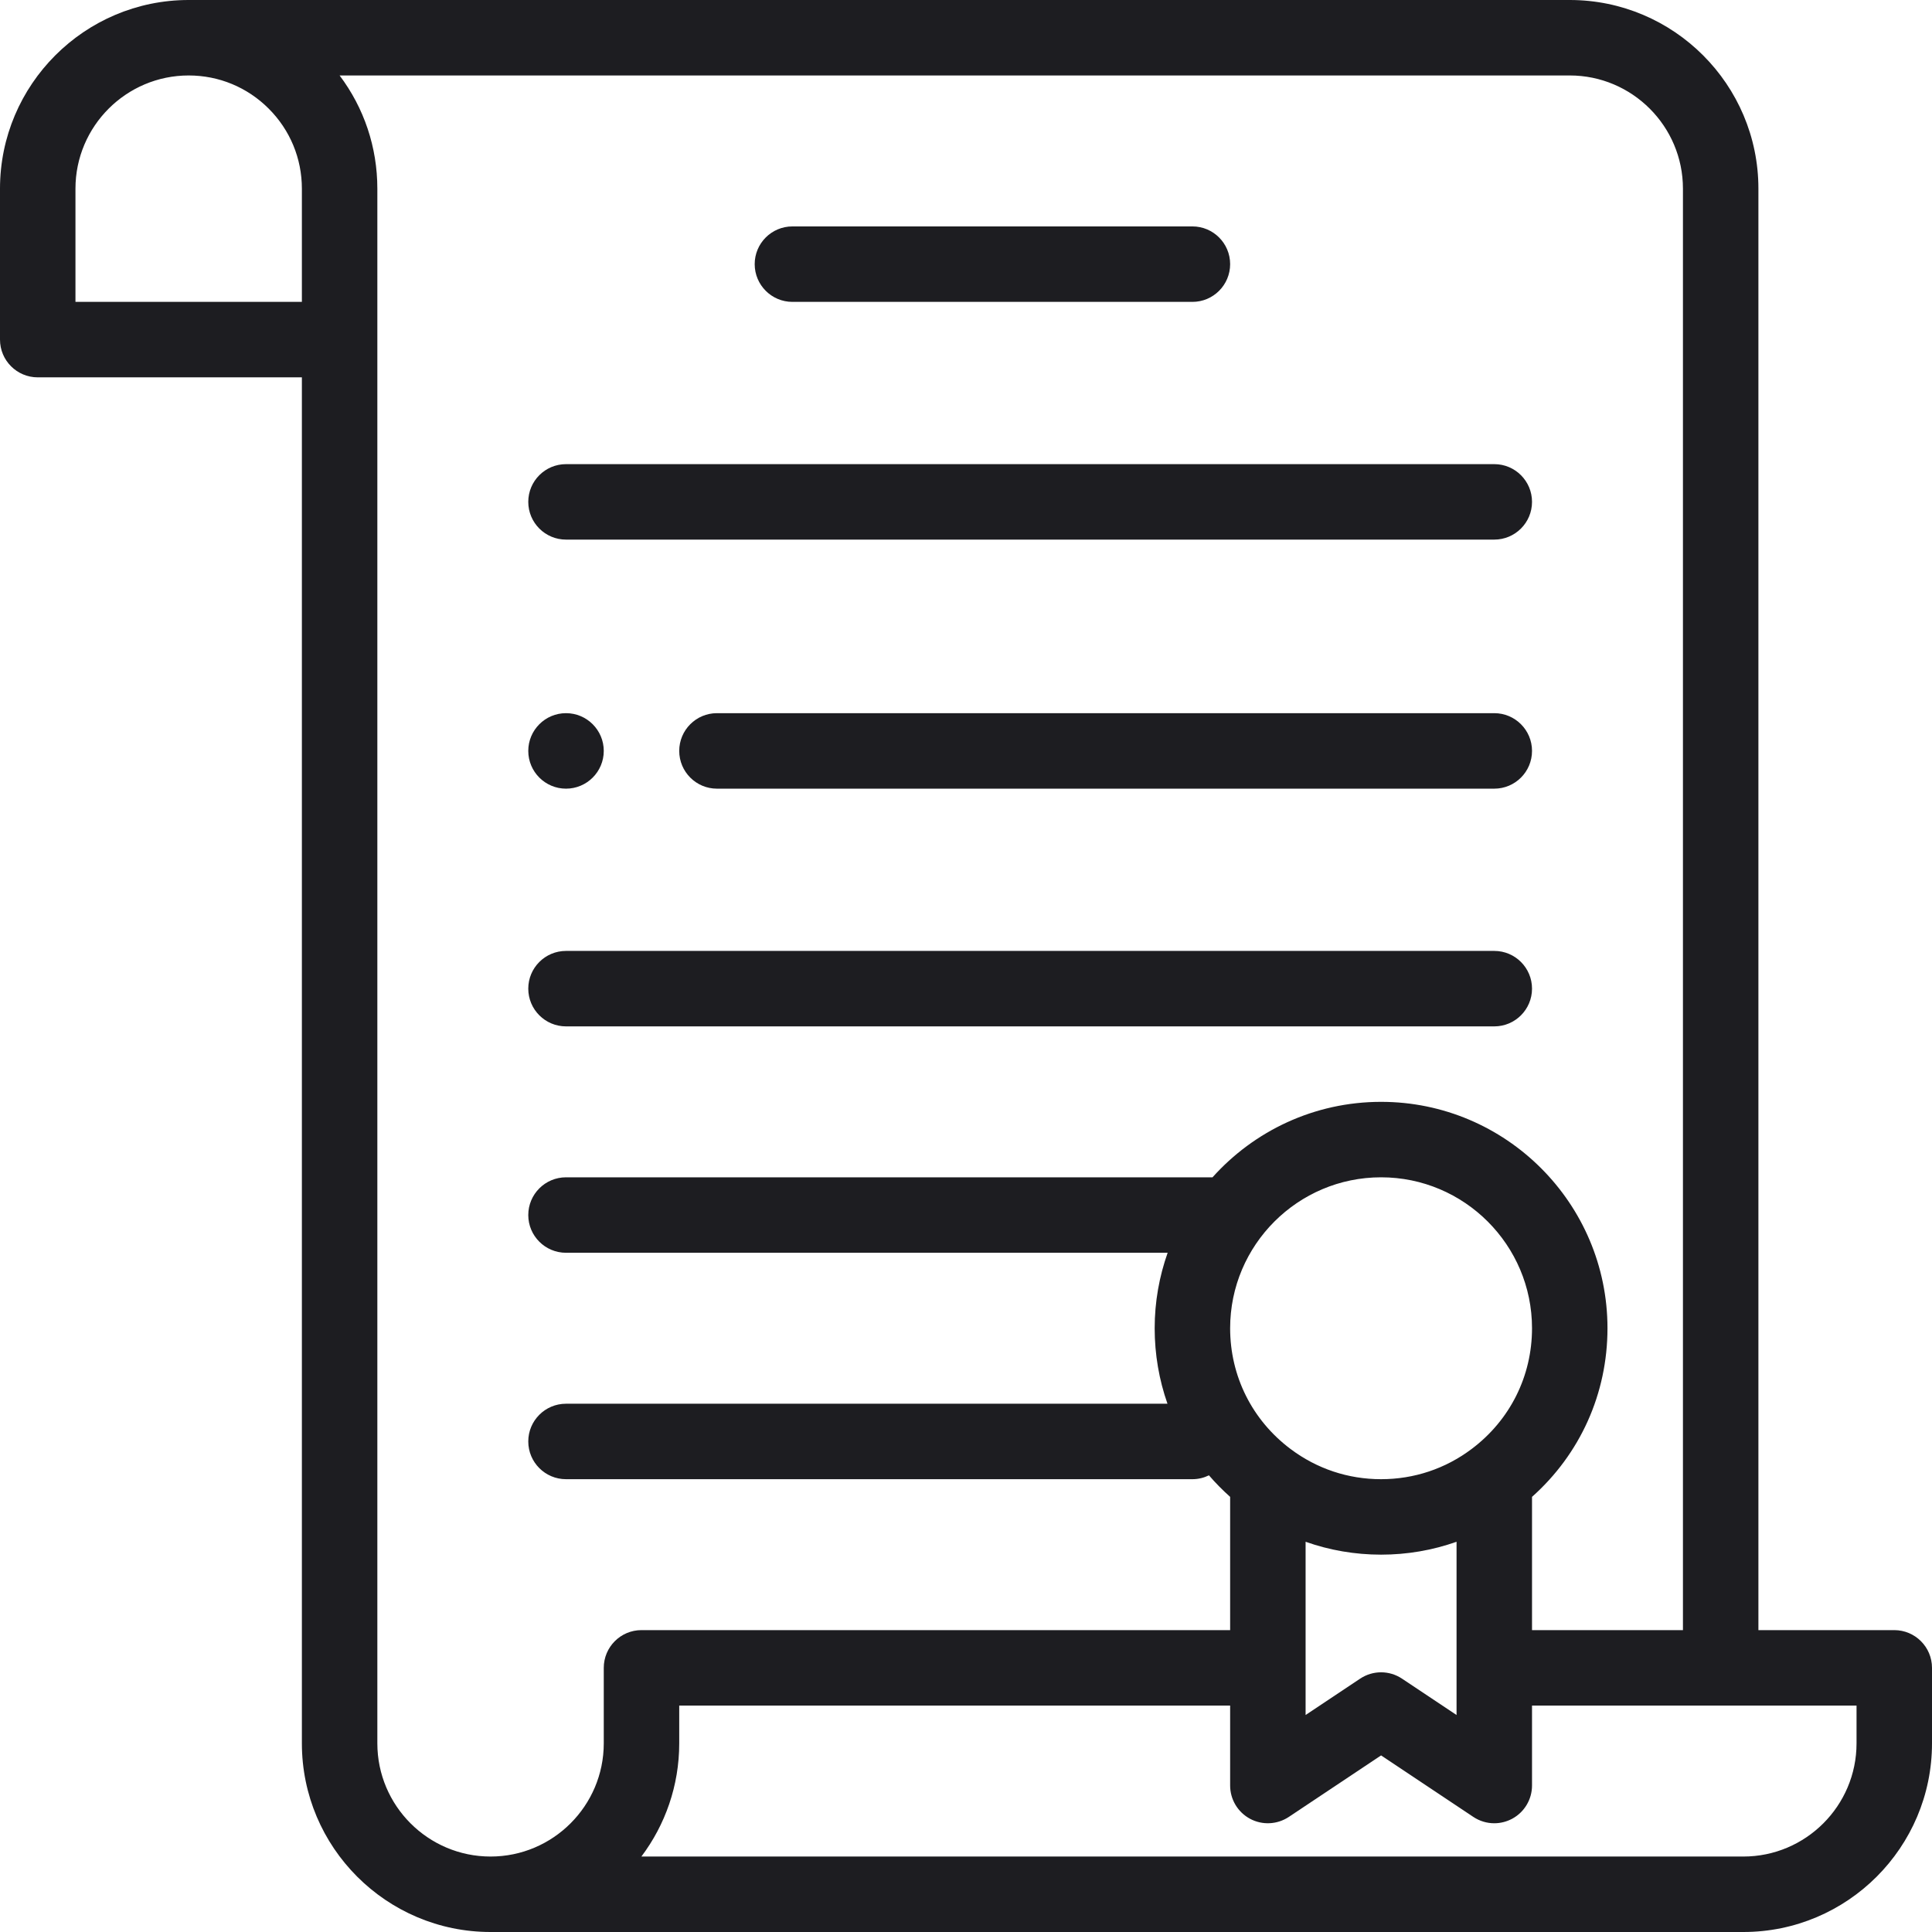 <?xml version="1.0" encoding="UTF-8"?> <svg xmlns="http://www.w3.org/2000/svg" width="67" height="67" viewBox="0 0 67 67" fill="none"> <path d="M19.629 24.732C18.907 24.732 18.32 25.319 18.32 26.041C18.32 26.763 18.907 27.35 19.629 27.35C20.351 27.35 20.938 26.763 20.938 26.041C20.938 25.319 20.351 24.732 19.629 24.732Z" fill="#1D1D21"></path> <path d="M65.691 56.531H60.98V6.543C60.98 2.935 58.045 0 54.438 0H6.543C2.935 0 0 2.935 0 6.543V11.777C0 12.5 0.586 13.086 1.309 13.086H10.469V60.457C10.469 64.065 13.404 67 17.012 67H60.457C64.065 67 67 64.065 67 60.457V57.84C67 57.117 66.414 56.531 65.691 56.531ZM10.469 10.469H2.617V6.543C2.617 4.378 4.378 2.617 6.543 2.617C7.591 2.617 8.577 3.026 9.318 3.767C10.06 4.509 10.469 5.495 10.469 6.543V10.469ZM20.938 57.84V60.457C20.938 62.622 19.176 64.383 17.012 64.383C14.847 64.383 13.086 62.622 13.086 60.457V11.777V6.543C13.086 5.108 12.626 3.744 11.777 2.617H54.438C56.602 2.617 58.363 4.378 58.363 6.543V56.531H53.129V51.91C54.799 50.422 55.746 48.328 55.746 46.062C55.746 41.733 52.224 38.211 47.895 38.211C45.575 38.211 43.487 39.223 42.049 40.828H19.629C18.906 40.828 18.32 41.414 18.32 42.137C18.32 42.859 18.906 43.445 19.629 43.445H40.493C40.203 44.264 40.043 45.145 40.043 46.062C40.043 46.972 40.197 47.853 40.487 48.68H19.629C18.906 48.68 18.32 49.266 18.32 49.988C18.32 50.711 18.906 51.297 19.629 51.297H41.352C41.557 51.297 41.752 51.248 41.925 51.163C42.151 51.426 42.397 51.675 42.66 51.91V56.531H22.246C21.523 56.531 20.938 57.117 20.938 57.84ZM47.895 51.297C46.752 51.297 45.668 50.935 44.758 50.252C44.757 50.251 44.755 50.25 44.754 50.249C43.423 49.249 42.66 47.724 42.66 46.062C42.66 43.176 45.008 40.828 47.895 40.828C50.781 40.828 53.129 43.176 53.129 46.062C53.129 47.724 52.366 49.25 51.034 50.25C50.123 50.935 49.038 51.297 47.895 51.297ZM50.512 53.467V59.475L48.62 58.214C48.181 57.921 47.608 57.921 47.169 58.214L45.277 59.475V53.467C46.109 53.761 46.989 53.914 47.895 53.914C48.8 53.914 49.68 53.761 50.512 53.467ZM64.383 60.457C64.383 62.622 62.622 64.383 60.457 64.383H22.243C23.066 63.288 23.555 61.929 23.555 60.457V59.148H42.66V61.92C42.66 62.403 42.926 62.846 43.351 63.074C43.777 63.302 44.293 63.276 44.695 63.009L47.895 60.876L51.094 63.009C51.313 63.155 51.566 63.229 51.82 63.229C52.032 63.229 52.244 63.177 52.438 63.074C52.863 62.846 53.129 62.403 53.129 61.92V59.148H64.383V60.457Z" fill="#1D1D21"></path> <path d="M41.352 7.852H27.48C26.758 7.852 26.172 8.438 26.172 9.16C26.172 9.883 26.758 10.469 27.48 10.469H41.352C42.074 10.469 42.66 9.883 42.66 9.16C42.66 8.438 42.074 7.852 41.352 7.852Z" fill="#1D1D21"></path> <path d="M51.82 24.732H24.863C24.141 24.732 23.555 25.318 23.555 26.041C23.555 26.764 24.141 27.35 24.863 27.35H51.82C52.543 27.35 53.129 26.764 53.129 26.041C53.129 25.318 52.543 24.732 51.82 24.732Z" fill="#1D1D21"></path> <path d="M51.82 32.977H19.629C18.906 32.977 18.32 33.563 18.32 34.285C18.32 35.008 18.906 35.594 19.629 35.594H51.82C52.543 35.594 53.129 35.008 53.129 34.285C53.129 33.563 52.543 32.977 51.82 32.977Z" fill="#1D1D21"></path> <path d="M51.82 16.096H19.629C18.906 16.096 18.32 16.682 18.32 17.404C18.32 18.127 18.906 18.713 19.629 18.713H51.82C52.543 18.713 53.129 18.127 53.129 17.404C53.129 16.682 52.543 16.096 51.82 16.096Z" fill="#1D1D21"></path> </svg> 